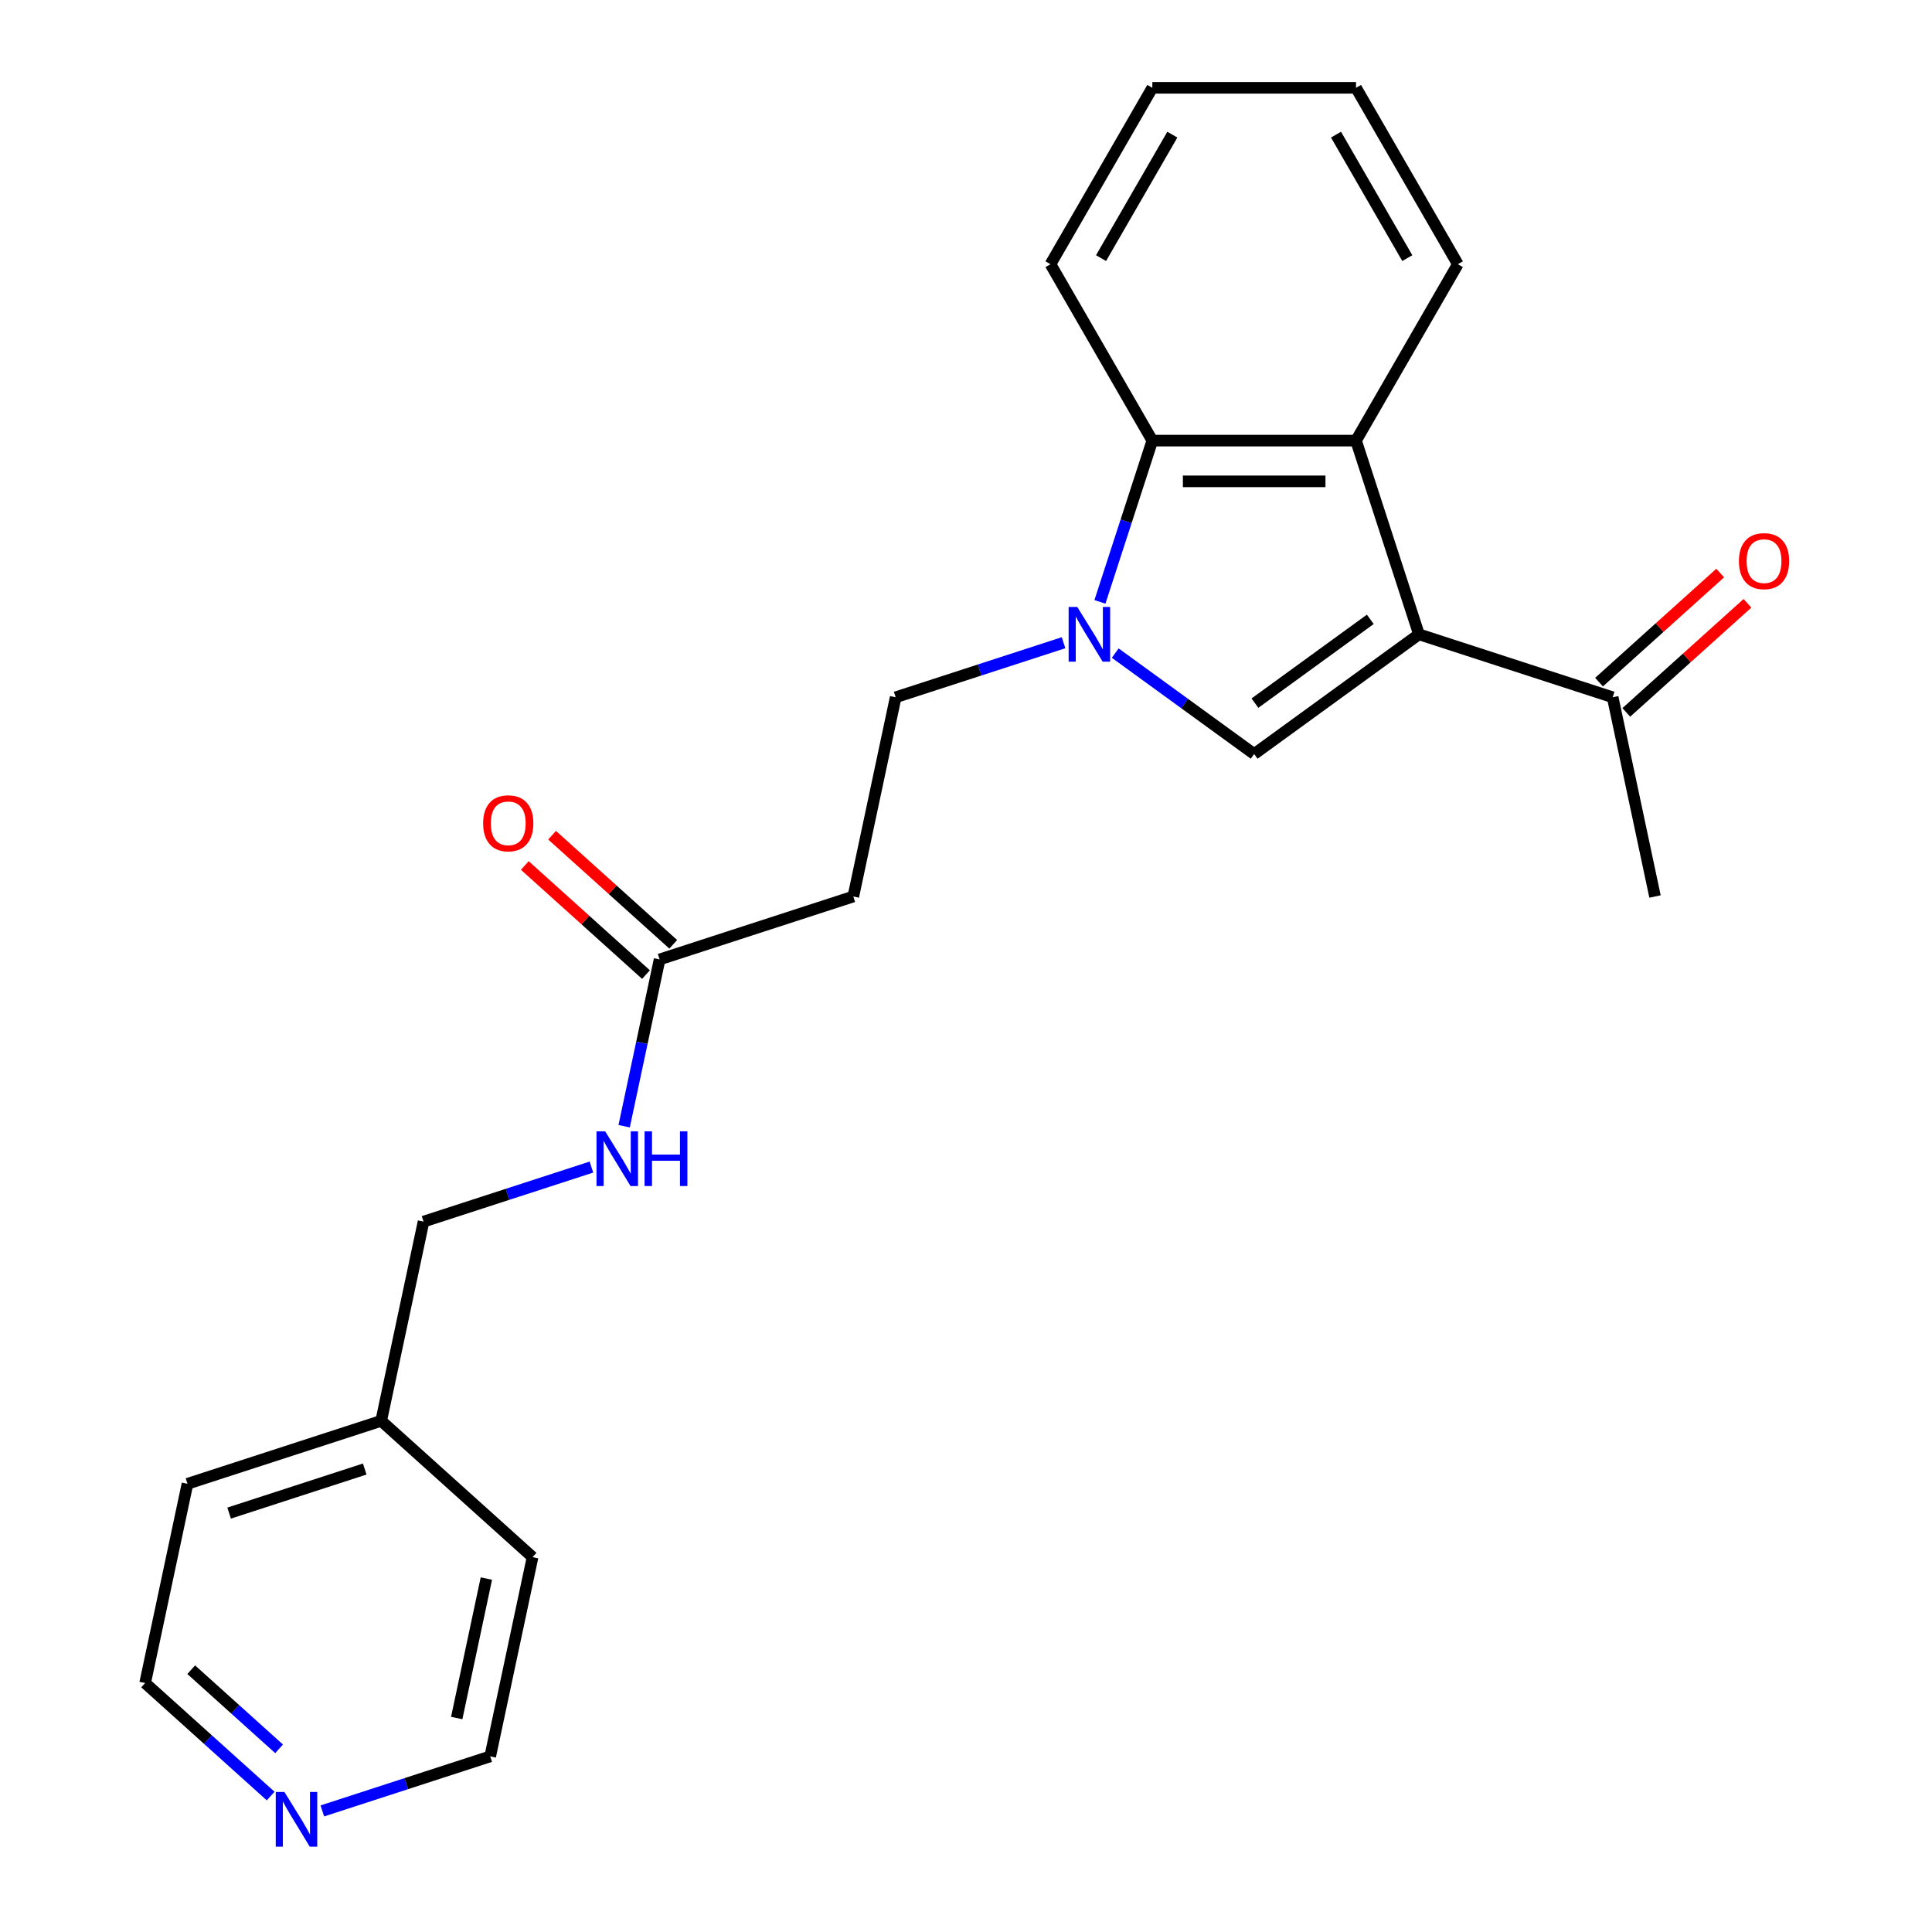 <?xml version='1.0' encoding='iso-8859-1'?>
<svg version='1.1' baseProfile='full'
              xmlns='http://www.w3.org/2000/svg'
                      xmlns:rdkit='http://www.rdkit.org/xml'
                      xmlns:xlink='http://www.w3.org/1999/xlink'
                  xml:space='preserve'
width='1000px' height='1000px' viewBox='0 0 1000 1000'>
<!-- END OF HEADER -->
<rect style='opacity:1.0;fill:#FFFFFF;stroke:none' width='1000' height='1000' x='0' y='0'> </rect>
<path class='bond-1' d='M 734.449,328.325 L 649.157,390.294' style='fill:none;fill-rule:evenodd;stroke:#000000;stroke-width:6px;stroke-linecap:butt;stroke-linejoin:miter;stroke-opacity:1' />
<path class='bond-1' d='M 709.262,320.562 L 649.557,363.94' style='fill:none;fill-rule:evenodd;stroke:#000000;stroke-width:6px;stroke-linecap:butt;stroke-linejoin:miter;stroke-opacity:1' />
<path class='bond-2' d='M 734.449,328.325 L 701.871,228.059' style='fill:none;fill-rule:evenodd;stroke:#000000;stroke-width:6px;stroke-linecap:butt;stroke-linejoin:miter;stroke-opacity:1' />
<path class='bond-4' d='M 734.449,328.325 L 834.716,360.904' style='fill:none;fill-rule:evenodd;stroke:#000000;stroke-width:6px;stroke-linecap:butt;stroke-linejoin:miter;stroke-opacity:1' />
<path class='bond-0' d='M 577.241,338.043 L 613.199,364.169' style='fill:none;fill-rule:evenodd;stroke:#0000FF;stroke-width:6px;stroke-linecap:butt;stroke-linejoin:miter;stroke-opacity:1' />
<path class='bond-0' d='M 613.199,364.169 L 649.157,390.294' style='fill:none;fill-rule:evenodd;stroke:#000000;stroke-width:6px;stroke-linecap:butt;stroke-linejoin:miter;stroke-opacity:1' />
<path class='bond-7' d='M 550.49,332.671 L 507.044,346.788' style='fill:none;fill-rule:evenodd;stroke:#0000FF;stroke-width:6px;stroke-linecap:butt;stroke-linejoin:miter;stroke-opacity:1' />
<path class='bond-7' d='M 507.044,346.788 L 463.599,360.904' style='fill:none;fill-rule:evenodd;stroke:#000000;stroke-width:6px;stroke-linecap:butt;stroke-linejoin:miter;stroke-opacity:1' />
<path class='bond-23' d='M 569.323,311.53 L 582.883,269.794' style='fill:none;fill-rule:evenodd;stroke:#0000FF;stroke-width:6px;stroke-linecap:butt;stroke-linejoin:miter;stroke-opacity:1' />
<path class='bond-23' d='M 582.883,269.794 L 596.444,228.059' style='fill:none;fill-rule:evenodd;stroke:#000000;stroke-width:6px;stroke-linecap:butt;stroke-linejoin:miter;stroke-opacity:1' />
<path class='bond-3' d='M 701.871,228.059 L 596.444,228.059' style='fill:none;fill-rule:evenodd;stroke:#000000;stroke-width:6px;stroke-linecap:butt;stroke-linejoin:miter;stroke-opacity:1' />
<path class='bond-3' d='M 686.057,249.144 L 612.258,249.144' style='fill:none;fill-rule:evenodd;stroke:#000000;stroke-width:6px;stroke-linecap:butt;stroke-linejoin:miter;stroke-opacity:1' />
<path class='bond-13' d='M 701.871,228.059 L 754.584,136.757' style='fill:none;fill-rule:evenodd;stroke:#000000;stroke-width:6px;stroke-linecap:butt;stroke-linejoin:miter;stroke-opacity:1' />
<path class='bond-15' d='M 596.444,228.059 L 543.731,136.757' style='fill:none;fill-rule:evenodd;stroke:#000000;stroke-width:6px;stroke-linecap:butt;stroke-linejoin:miter;stroke-opacity:1' />
<path class='bond-11' d='M 841.77,368.739 L 873.126,340.506' style='fill:none;fill-rule:evenodd;stroke:#000000;stroke-width:6px;stroke-linecap:butt;stroke-linejoin:miter;stroke-opacity:1' />
<path class='bond-11' d='M 873.126,340.506 L 904.482,312.273' style='fill:none;fill-rule:evenodd;stroke:#FF0000;stroke-width:6px;stroke-linecap:butt;stroke-linejoin:miter;stroke-opacity:1' />
<path class='bond-11' d='M 827.661,353.069 L 859.017,324.836' style='fill:none;fill-rule:evenodd;stroke:#000000;stroke-width:6px;stroke-linecap:butt;stroke-linejoin:miter;stroke-opacity:1' />
<path class='bond-11' d='M 859.017,324.836 L 890.373,296.604' style='fill:none;fill-rule:evenodd;stroke:#FF0000;stroke-width:6px;stroke-linecap:butt;stroke-linejoin:miter;stroke-opacity:1' />
<path class='bond-18' d='M 834.716,360.904 L 856.635,464.027' style='fill:none;fill-rule:evenodd;stroke:#000000;stroke-width:6px;stroke-linecap:butt;stroke-linejoin:miter;stroke-opacity:1' />
<path class='bond-5' d='M 341.413,496.605 L 441.679,464.027' style='fill:none;fill-rule:evenodd;stroke:#000000;stroke-width:6px;stroke-linecap:butt;stroke-linejoin:miter;stroke-opacity:1' />
<path class='bond-8' d='M 341.413,496.605 L 332.238,539.769' style='fill:none;fill-rule:evenodd;stroke:#000000;stroke-width:6px;stroke-linecap:butt;stroke-linejoin:miter;stroke-opacity:1' />
<path class='bond-8' d='M 332.238,539.769 L 323.063,582.933' style='fill:none;fill-rule:evenodd;stroke:#0000FF;stroke-width:6px;stroke-linecap:butt;stroke-linejoin:miter;stroke-opacity:1' />
<path class='bond-10' d='M 348.467,488.771 L 317.111,460.538' style='fill:none;fill-rule:evenodd;stroke:#000000;stroke-width:6px;stroke-linecap:butt;stroke-linejoin:miter;stroke-opacity:1' />
<path class='bond-10' d='M 317.111,460.538 L 285.755,432.305' style='fill:none;fill-rule:evenodd;stroke:#FF0000;stroke-width:6px;stroke-linecap:butt;stroke-linejoin:miter;stroke-opacity:1' />
<path class='bond-10' d='M 334.358,504.44 L 303.002,476.207' style='fill:none;fill-rule:evenodd;stroke:#000000;stroke-width:6px;stroke-linecap:butt;stroke-linejoin:miter;stroke-opacity:1' />
<path class='bond-10' d='M 303.002,476.207 L 271.647,447.974' style='fill:none;fill-rule:evenodd;stroke:#FF0000;stroke-width:6px;stroke-linecap:butt;stroke-linejoin:miter;stroke-opacity:1' />
<path class='bond-6' d='M 441.679,464.027 L 463.599,360.904' style='fill:none;fill-rule:evenodd;stroke:#000000;stroke-width:6px;stroke-linecap:butt;stroke-linejoin:miter;stroke-opacity:1' />
<path class='bond-12' d='M 306.118,604.074 L 262.672,618.191' style='fill:none;fill-rule:evenodd;stroke:#0000FF;stroke-width:6px;stroke-linecap:butt;stroke-linejoin:miter;stroke-opacity:1' />
<path class='bond-12' d='M 262.672,618.191 L 219.227,632.307' style='fill:none;fill-rule:evenodd;stroke:#000000;stroke-width:6px;stroke-linecap:butt;stroke-linejoin:miter;stroke-opacity:1' />
<path class='bond-9' d='M 140.093,929.632 L 107.607,900.381' style='fill:none;fill-rule:evenodd;stroke:#0000FF;stroke-width:6px;stroke-linecap:butt;stroke-linejoin:miter;stroke-opacity:1' />
<path class='bond-9' d='M 107.607,900.381 L 75.121,871.131' style='fill:none;fill-rule:evenodd;stroke:#000000;stroke-width:6px;stroke-linecap:butt;stroke-linejoin:miter;stroke-opacity:1' />
<path class='bond-9' d='M 144.456,905.187 L 121.716,884.712' style='fill:none;fill-rule:evenodd;stroke:#0000FF;stroke-width:6px;stroke-linecap:butt;stroke-linejoin:miter;stroke-opacity:1' />
<path class='bond-9' d='M 121.716,884.712 L 98.976,864.237' style='fill:none;fill-rule:evenodd;stroke:#000000;stroke-width:6px;stroke-linecap:butt;stroke-linejoin:miter;stroke-opacity:1' />
<path class='bond-25' d='M 166.844,937.329 L 210.289,923.213' style='fill:none;fill-rule:evenodd;stroke:#0000FF;stroke-width:6px;stroke-linecap:butt;stroke-linejoin:miter;stroke-opacity:1' />
<path class='bond-25' d='M 210.289,923.213 L 253.735,909.097' style='fill:none;fill-rule:evenodd;stroke:#000000;stroke-width:6px;stroke-linecap:butt;stroke-linejoin:miter;stroke-opacity:1' />
<path class='bond-14' d='M 219.227,632.307 L 197.307,735.43' style='fill:none;fill-rule:evenodd;stroke:#000000;stroke-width:6px;stroke-linecap:butt;stroke-linejoin:miter;stroke-opacity:1' />
<path class='bond-21' d='M 754.584,136.757 L 701.871,45.455' style='fill:none;fill-rule:evenodd;stroke:#000000;stroke-width:6px;stroke-linecap:butt;stroke-linejoin:miter;stroke-opacity:1' />
<path class='bond-21' d='M 728.417,133.604 L 691.517,69.692' style='fill:none;fill-rule:evenodd;stroke:#000000;stroke-width:6px;stroke-linecap:butt;stroke-linejoin:miter;stroke-opacity:1' />
<path class='bond-19' d='M 197.307,735.43 L 275.654,805.974' style='fill:none;fill-rule:evenodd;stroke:#000000;stroke-width:6px;stroke-linecap:butt;stroke-linejoin:miter;stroke-opacity:1' />
<path class='bond-20' d='M 197.307,735.43 L 97.04,768.008' style='fill:none;fill-rule:evenodd;stroke:#000000;stroke-width:6px;stroke-linecap:butt;stroke-linejoin:miter;stroke-opacity:1' />
<path class='bond-20' d='M 188.783,760.37 L 118.596,783.175' style='fill:none;fill-rule:evenodd;stroke:#000000;stroke-width:6px;stroke-linecap:butt;stroke-linejoin:miter;stroke-opacity:1' />
<path class='bond-24' d='M 543.731,136.757 L 596.444,45.455' style='fill:none;fill-rule:evenodd;stroke:#000000;stroke-width:6px;stroke-linecap:butt;stroke-linejoin:miter;stroke-opacity:1' />
<path class='bond-24' d='M 569.898,133.604 L 606.797,69.692' style='fill:none;fill-rule:evenodd;stroke:#000000;stroke-width:6px;stroke-linecap:butt;stroke-linejoin:miter;stroke-opacity:1' />
<path class='bond-16' d='M 253.735,909.097 L 275.654,805.974' style='fill:none;fill-rule:evenodd;stroke:#000000;stroke-width:6px;stroke-linecap:butt;stroke-linejoin:miter;stroke-opacity:1' />
<path class='bond-16' d='M 236.398,889.244 L 251.742,817.058' style='fill:none;fill-rule:evenodd;stroke:#000000;stroke-width:6px;stroke-linecap:butt;stroke-linejoin:miter;stroke-opacity:1' />
<path class='bond-17' d='M 75.121,871.131 L 97.04,768.008' style='fill:none;fill-rule:evenodd;stroke:#000000;stroke-width:6px;stroke-linecap:butt;stroke-linejoin:miter;stroke-opacity:1' />
<path class='bond-22' d='M 701.871,45.455 L 596.444,45.455' style='fill:none;fill-rule:evenodd;stroke:#000000;stroke-width:6px;stroke-linecap:butt;stroke-linejoin:miter;stroke-opacity:1' />
<path  class='atom-1' d='M 557.605 314.165
L 566.885 329.165
Q 567.805 330.645, 569.285 333.325
Q 570.765 336.005, 570.845 336.165
L 570.845 314.165
L 574.605 314.165
L 574.605 342.485
L 570.725 342.485
L 560.765 326.085
Q 559.605 324.165, 558.365 321.965
Q 557.165 319.765, 556.805 319.085
L 556.805 342.485
L 553.125 342.485
L 553.125 314.165
L 557.605 314.165
' fill='#0000FF'/>
<path  class='atom-9' d='M 313.233 585.568
L 322.513 600.568
Q 323.433 602.048, 324.913 604.728
Q 326.393 607.408, 326.473 607.568
L 326.473 585.568
L 330.233 585.568
L 330.233 613.888
L 326.353 613.888
L 316.393 597.488
Q 315.233 595.568, 313.993 593.368
Q 312.793 591.168, 312.433 590.488
L 312.433 613.888
L 308.753 613.888
L 308.753 585.568
L 313.233 585.568
' fill='#0000FF'/>
<path  class='atom-9' d='M 333.633 585.568
L 337.473 585.568
L 337.473 597.608
L 351.953 597.608
L 351.953 585.568
L 355.793 585.568
L 355.793 613.888
L 351.953 613.888
L 351.953 600.808
L 337.473 600.808
L 337.473 613.888
L 333.633 613.888
L 333.633 585.568
' fill='#0000FF'/>
<path  class='atom-10' d='M 147.208 927.515
L 156.488 942.515
Q 157.408 943.995, 158.888 946.675
Q 160.368 949.355, 160.448 949.515
L 160.448 927.515
L 164.208 927.515
L 164.208 955.835
L 160.328 955.835
L 150.368 939.435
Q 149.208 937.515, 147.968 935.315
Q 146.768 933.115, 146.408 932.435
L 146.408 955.835
L 142.728 955.835
L 142.728 927.515
L 147.208 927.515
' fill='#0000FF'/>
<path  class='atom-11' d='M 250.065 426.141
Q 250.065 419.341, 253.425 415.541
Q 256.785 411.741, 263.065 411.741
Q 269.345 411.741, 272.705 415.541
Q 276.065 419.341, 276.065 426.141
Q 276.065 433.021, 272.665 436.941
Q 269.265 440.821, 263.065 440.821
Q 256.825 440.821, 253.425 436.941
Q 250.065 433.061, 250.065 426.141
M 263.065 437.621
Q 267.385 437.621, 269.705 434.741
Q 272.065 431.821, 272.065 426.141
Q 272.065 420.581, 269.705 417.781
Q 267.385 414.941, 263.065 414.941
Q 258.745 414.941, 256.385 417.741
Q 254.065 420.541, 254.065 426.141
Q 254.065 431.861, 256.385 434.741
Q 258.745 437.621, 263.065 437.621
' fill='#FF0000'/>
<path  class='atom-12' d='M 900.063 290.44
Q 900.063 283.64, 903.423 279.84
Q 906.783 276.04, 913.063 276.04
Q 919.343 276.04, 922.703 279.84
Q 926.063 283.64, 926.063 290.44
Q 926.063 297.32, 922.663 301.24
Q 919.263 305.12, 913.063 305.12
Q 906.823 305.12, 903.423 301.24
Q 900.063 297.36, 900.063 290.44
M 913.063 301.92
Q 917.383 301.92, 919.703 299.04
Q 922.063 296.12, 922.063 290.44
Q 922.063 284.88, 919.703 282.08
Q 917.383 279.24, 913.063 279.24
Q 908.743 279.24, 906.383 282.04
Q 904.063 284.84, 904.063 290.44
Q 904.063 296.16, 906.383 299.04
Q 908.743 301.92, 913.063 301.92
' fill='#FF0000'/>
</svg>
